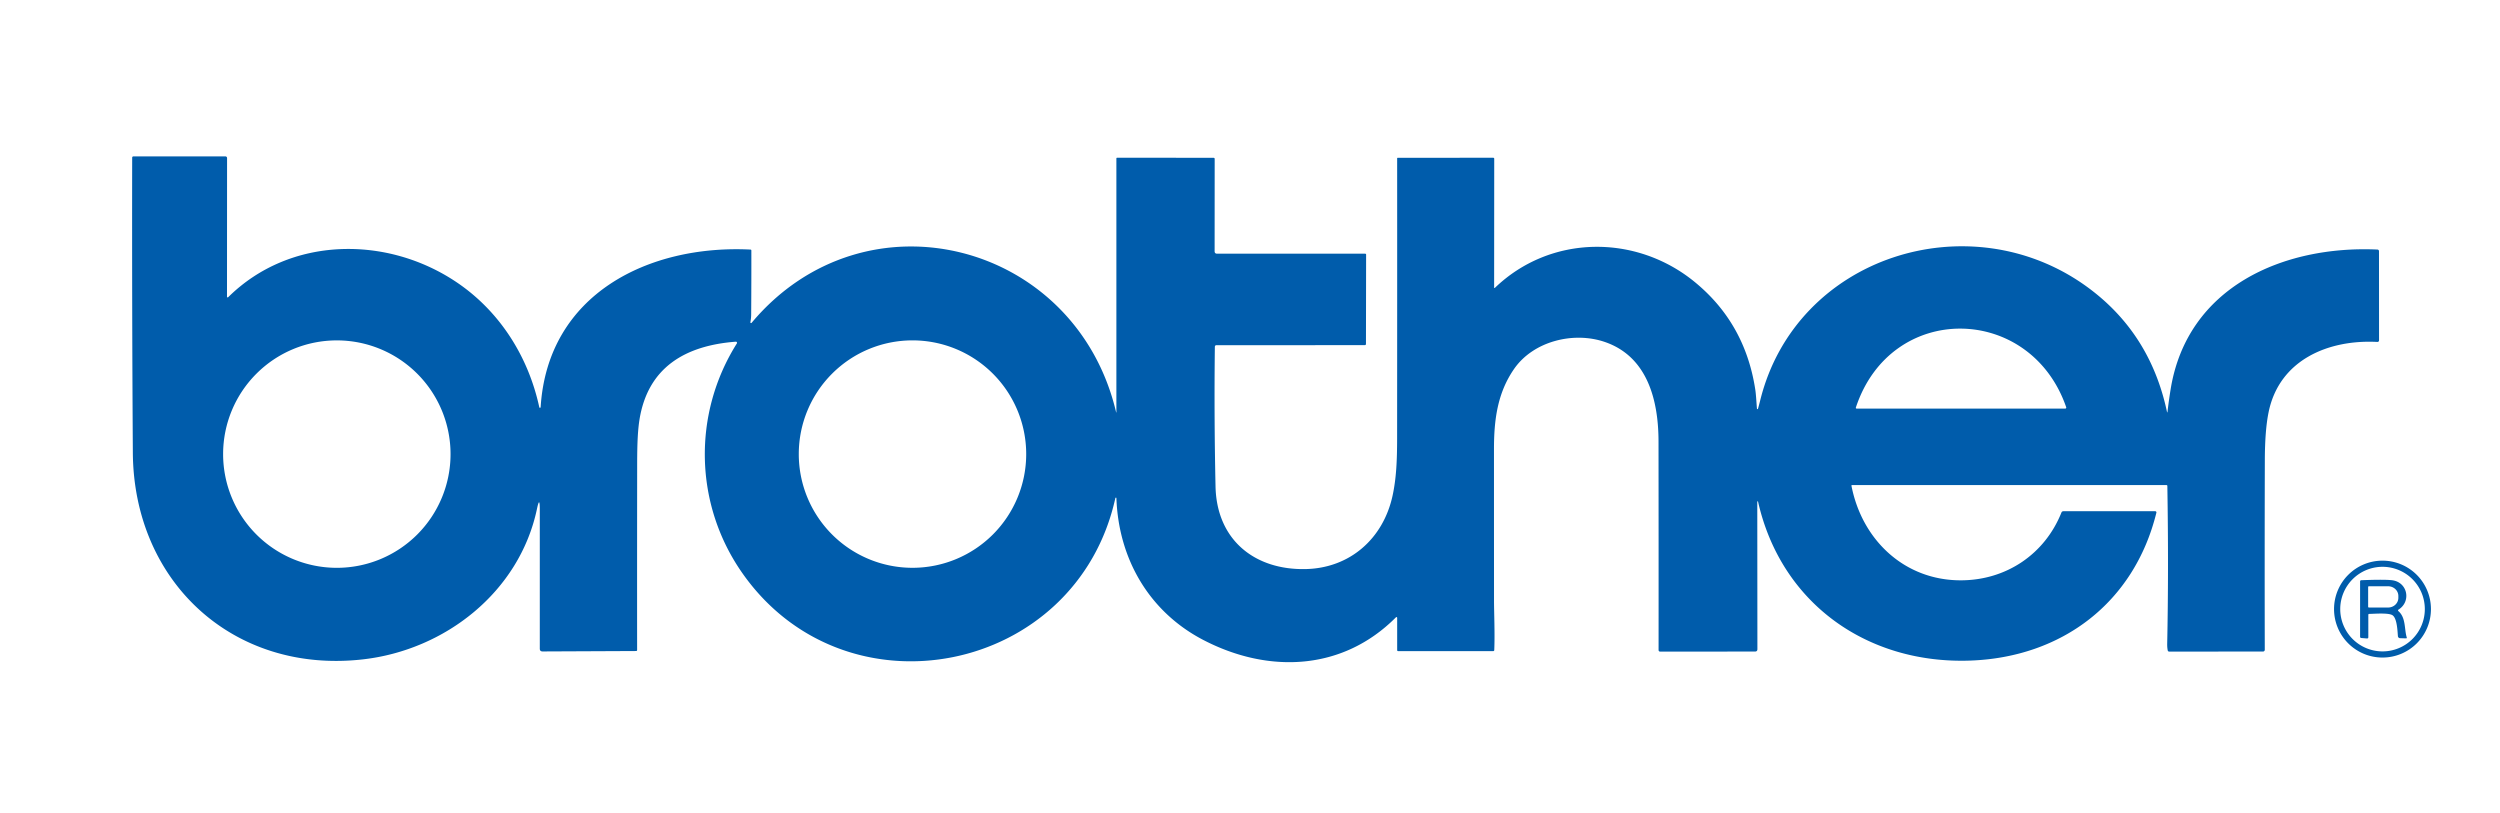 <?xml version="1.0" encoding="UTF-8" standalone="no"?>
<!DOCTYPE svg PUBLIC "-//W3C//DTD SVG 1.1//EN" "http://www.w3.org/Graphics/SVG/1.1/DTD/svg11.dtd">
<svg xmlns="http://www.w3.org/2000/svg" version="1.1" viewBox="0.00 0.00 1291.00 420.00">
<path fill="#005cab" d="
  M 576.50 212.93
  L 576.50 81.84
  A 0.41 0.40 -0.0 0 1 576.91 81.44
  L 626.72 81.49
  A 0.54 0.54 0.0 0 1 627.26 82.03
  L 627.23 129.74
  Q 627.23 131.00 628.49 131.00
  L 704.85 131.00
  Q 705.46 131.00 705.46 131.50
  L 705.38 177.55
  Q 705.38 178.24 704.70 178.24
  L 628.25 178.25
  Q 627.36 178.25 627.35 179.14
  Q 626.92 214.97 627.70 251.25
  C 628.30 278.80 647.89 294.43 674.21 293.87
  C 697.01 293.39 714.30 278.25 719.14 255.89
  C 721.11 246.76 721.46 237.31 721.47 226.58
  Q 721.53 154.15 721.49 81.79
  A 0.30 0.30 0.0 0 1 721.79 81.49
  L 771.04 81.46
  Q 771.62 81.46 771.62 82.04
  L 771.57 148.50
  A 0.22 0.22 0.0 0 0 771.95 148.66
  C 800.61 121.07 844.74 120.83 875.00 145.49
  Q 901.11 166.77 906.40 201.00
  C 906.87 204.01 906.99 207.69 907.29 211.05
  A 0.27 0.27 0.0 0 0 907.81 211.10
  Q 908.25 209.64 909.03 206.52
  C 927.56 132.31 1016.96 104.24 1077.44 147.90
  Q 1110.23 171.57 1118.99 212.50
  Q 1119.20 213.49 1119.32 212.48
  Q 1119.98 206.79 1120.91 201.04
  C 1129.49 147.98 1179.24 126.67 1227.71 128.87
  A 0.84 0.83 -88.9 0 1 1228.51 129.71
  L 1228.54 175.77
  A 0.81 0.81 0.0 0 1 1227.69 176.58
  C 1202.44 175.22 1177.07 185.79 1171.52 212.78
  Q 1169.60 222.08 1169.56 237.69
  Q 1169.42 286.81 1169.53 335.56
  A 0.89 0.89 0.0 0 1 1168.64 336.45
  L 1120.24 336.49
  Q 1119.53 336.49 1119.40 335.79
  Q 1119.11 334.28 1119.14 332.50
  Q 1119.93 294.64 1119.22 250.98
  Q 1119.21 250.50 1118.74 250.50
  L 956.35 250.50
  A 0.27 0.27 0.0 0 0 956.09 250.82
  C 961.50 278.81 983.48 299.79 1012.73 299.68
  C 1035.92 299.59 1055.90 286.28 1064.53 264.66
  A 1.04 1.04 0.0 0 1 1065.50 264.00
  L 1112.98 264.00
  A 0.60 0.60 0.0 0 1 1113.56 264.75
  C 1102.07 311.34 1064.69 339.39 1017.57 341.12
  C 964.48 343.06 919.79 311.78 907.85 259.02
  A 0.20 0.20 0.0 0 0 907.46 259.07
  L 907.52 335.22
  Q 907.52 336.46 906.28 336.46
  L 857.27 336.49
  A 0.78 0.78 0.0 0 1 856.49 335.71
  Q 856.53 281.96 856.46 228.00
  C 856.44 207.19 851.03 184.22 828.70 176.58
  C 812.54 171.05 791.77 176.17 781.83 190.58
  C 773.16 203.15 771.49 217.09 771.49 232.00
  Q 771.49 271.05 771.51 310.10
  C 771.51 315.84 772.00 327.13 771.64 335.66
  Q 771.61 336.25 771.03 336.25
  L 722.00 336.25
  A 0.50 0.50 0.0 0 1 721.50 335.75
  L 721.50 319.04
  A 0.37 0.37 0.0 0 0 720.86 318.78
  C 693.12 346.65 654.81 347.85 621.43 330.50
  C 593.59 316.03 577.62 288.83 576.51 257.23
  A 0.27 0.27 0.0 0 0 575.98 257.18
  C 555.92 348.22 436.67 372.33 383.22 295.77
  C 358.59 260.49 357.49 213.92 380.51 177.36
  A 0.60 0.59 13.9 0 0 379.96 176.45
  C 354.15 178.41 334.52 189.50 330.20 216.88
  C 329.07 224.08 329.04 233.40 329.03 241.31
  Q 328.97 288.56 329.01 335.68
  A 0.51 0.51 0.0 0 1 328.51 336.19
  L 280.21 336.41
  Q 278.75 336.42 278.75 334.96
  L 278.75 263.00
  Q 278.75 255.89 277.28 262.84
  C 268.20 305.69 229.86 335.74 187.24 340.52
  C 120.50 348.02 69.03 300.56 68.60 233.74
  Q 68.11 157.54 68.26 81.48
  Q 68.26 80.75 69.00 80.75
  L 116.38 80.75
  A 0.88 0.87 0.3 0 1 117.26 81.63
  L 117.22 153.24
  A 0.35 0.35 0.0 0 0 117.82 153.49
  C 149.89 121.75 200.14 121.55 236.07 145.94
  C 258.13 160.91 272.85 184.18 278.49 210.31
  A 0.36 0.35 -49.6 0 0 279.19 210.25
  C 282.84 151.72 335.13 126.27 387.52 128.88
  Q 388.00 128.91 388.00 129.39
  Q 388.03 145.78 387.91 162.26
  Q 387.90 164.37 387.50 166.40
  A 0.37 0.36 -19.8 0 0 388.14 166.70
  C 446.94 96.58 555.75 124.94 576.37 212.94
  A 0.07 0.06 39.5 0 0 576.50 212.93
  Z
  M 1066.99 210.30
  C 1048.56 156.83 976.51 155.45 958.36 210.47
  A 0.41 0.41 0.0 0 0 958.75 211.00
  L 1066.49 211.00
  A 0.53 0.53 0.0 0 0 1066.99 210.30
  Z
  M 232.66 234.50
  A 58.72 58.72 0.0 0 0 173.94 175.78
  A 58.72 58.72 0.0 0 0 115.22 234.50
  A 58.72 58.72 0.0 0 0 173.94 293.22
  A 58.72 58.72 0.0 0 0 232.66 234.50
  Z
  M 529.93 234.49
  A 58.72 58.72 0.0 0 0 471.21 175.77
  A 58.72 58.72 0.0 0 0 412.49 234.49
  A 58.72 58.72 0.0 0 0 471.21 293.21
  A 58.72 58.72 0.0 0 0 529.93 234.49
  Z"
/>
<path fill="#005cab" d="
  M 1255.34 314.54
  A 25.02 25.02 0.0 0 1 1230.32 339.56
  A 25.02 25.02 0.0 0 1 1205.30 314.54
  A 25.02 25.02 0.0 0 1 1230.32 289.52
  A 25.02 25.02 0.0 0 1 1255.34 314.54
  Z
  M 1252.18 314.54
  A 21.84 21.84 0.0 0 0 1230.34 292.70
  A 21.84 21.84 0.0 0 0 1208.50 314.54
  A 21.84 21.84 0.0 0 0 1230.34 336.38
  A 21.84 21.84 0.0 0 0 1252.18 314.54
  Z"
/>
<path fill="#005cab" d="
  M 1223.00 317.52
  L 1223.00 329.00
  Q 1223.00 329.77 1222.24 329.70
  L 1219.40 329.47
  Q 1218.75 329.41 1218.75 328.76
  Q 1218.75 314.49 1218.75 300.24
  A 0.61 0.60 89.0 0 1 1219.33 299.63
  Q 1231.11 299.16 1235.16 299.62
  C 1243.38 300.56 1245.25 310.69 1238.57 314.81
  A 0.47 0.47 0.0 0 0 1238.51 315.57
  C 1242.46 318.94 1241.52 324.84 1242.84 329.14
  Q 1243.01 329.67 1242.46 329.65
  L 1239.37 329.56
  A 1.13 1.13 0.0 0 1 1238.28 328.53
  C 1238.05 325.81 1237.86 319.44 1235.57 317.77
  C 1233.60 316.33 1226.11 316.99 1223.49 317.02
  Q 1223.00 317.02 1223.00 317.52
  Z
  M 1222.91 303.14
  L 1222.91 313.34
  A 0.39 0.39 0.0 0 0 1223.30 313.73
  L 1233.23 313.73
  A 5.28 5.02 0.0 0 0 1238.51 308.71
  L 1238.51 307.77
  A 5.28 5.02 0.0 0 0 1233.23 302.75
  L 1223.30 302.75
  A 0.39 0.39 0.0 0 0 1222.91 303.14
  Z"
/>
</svg>
